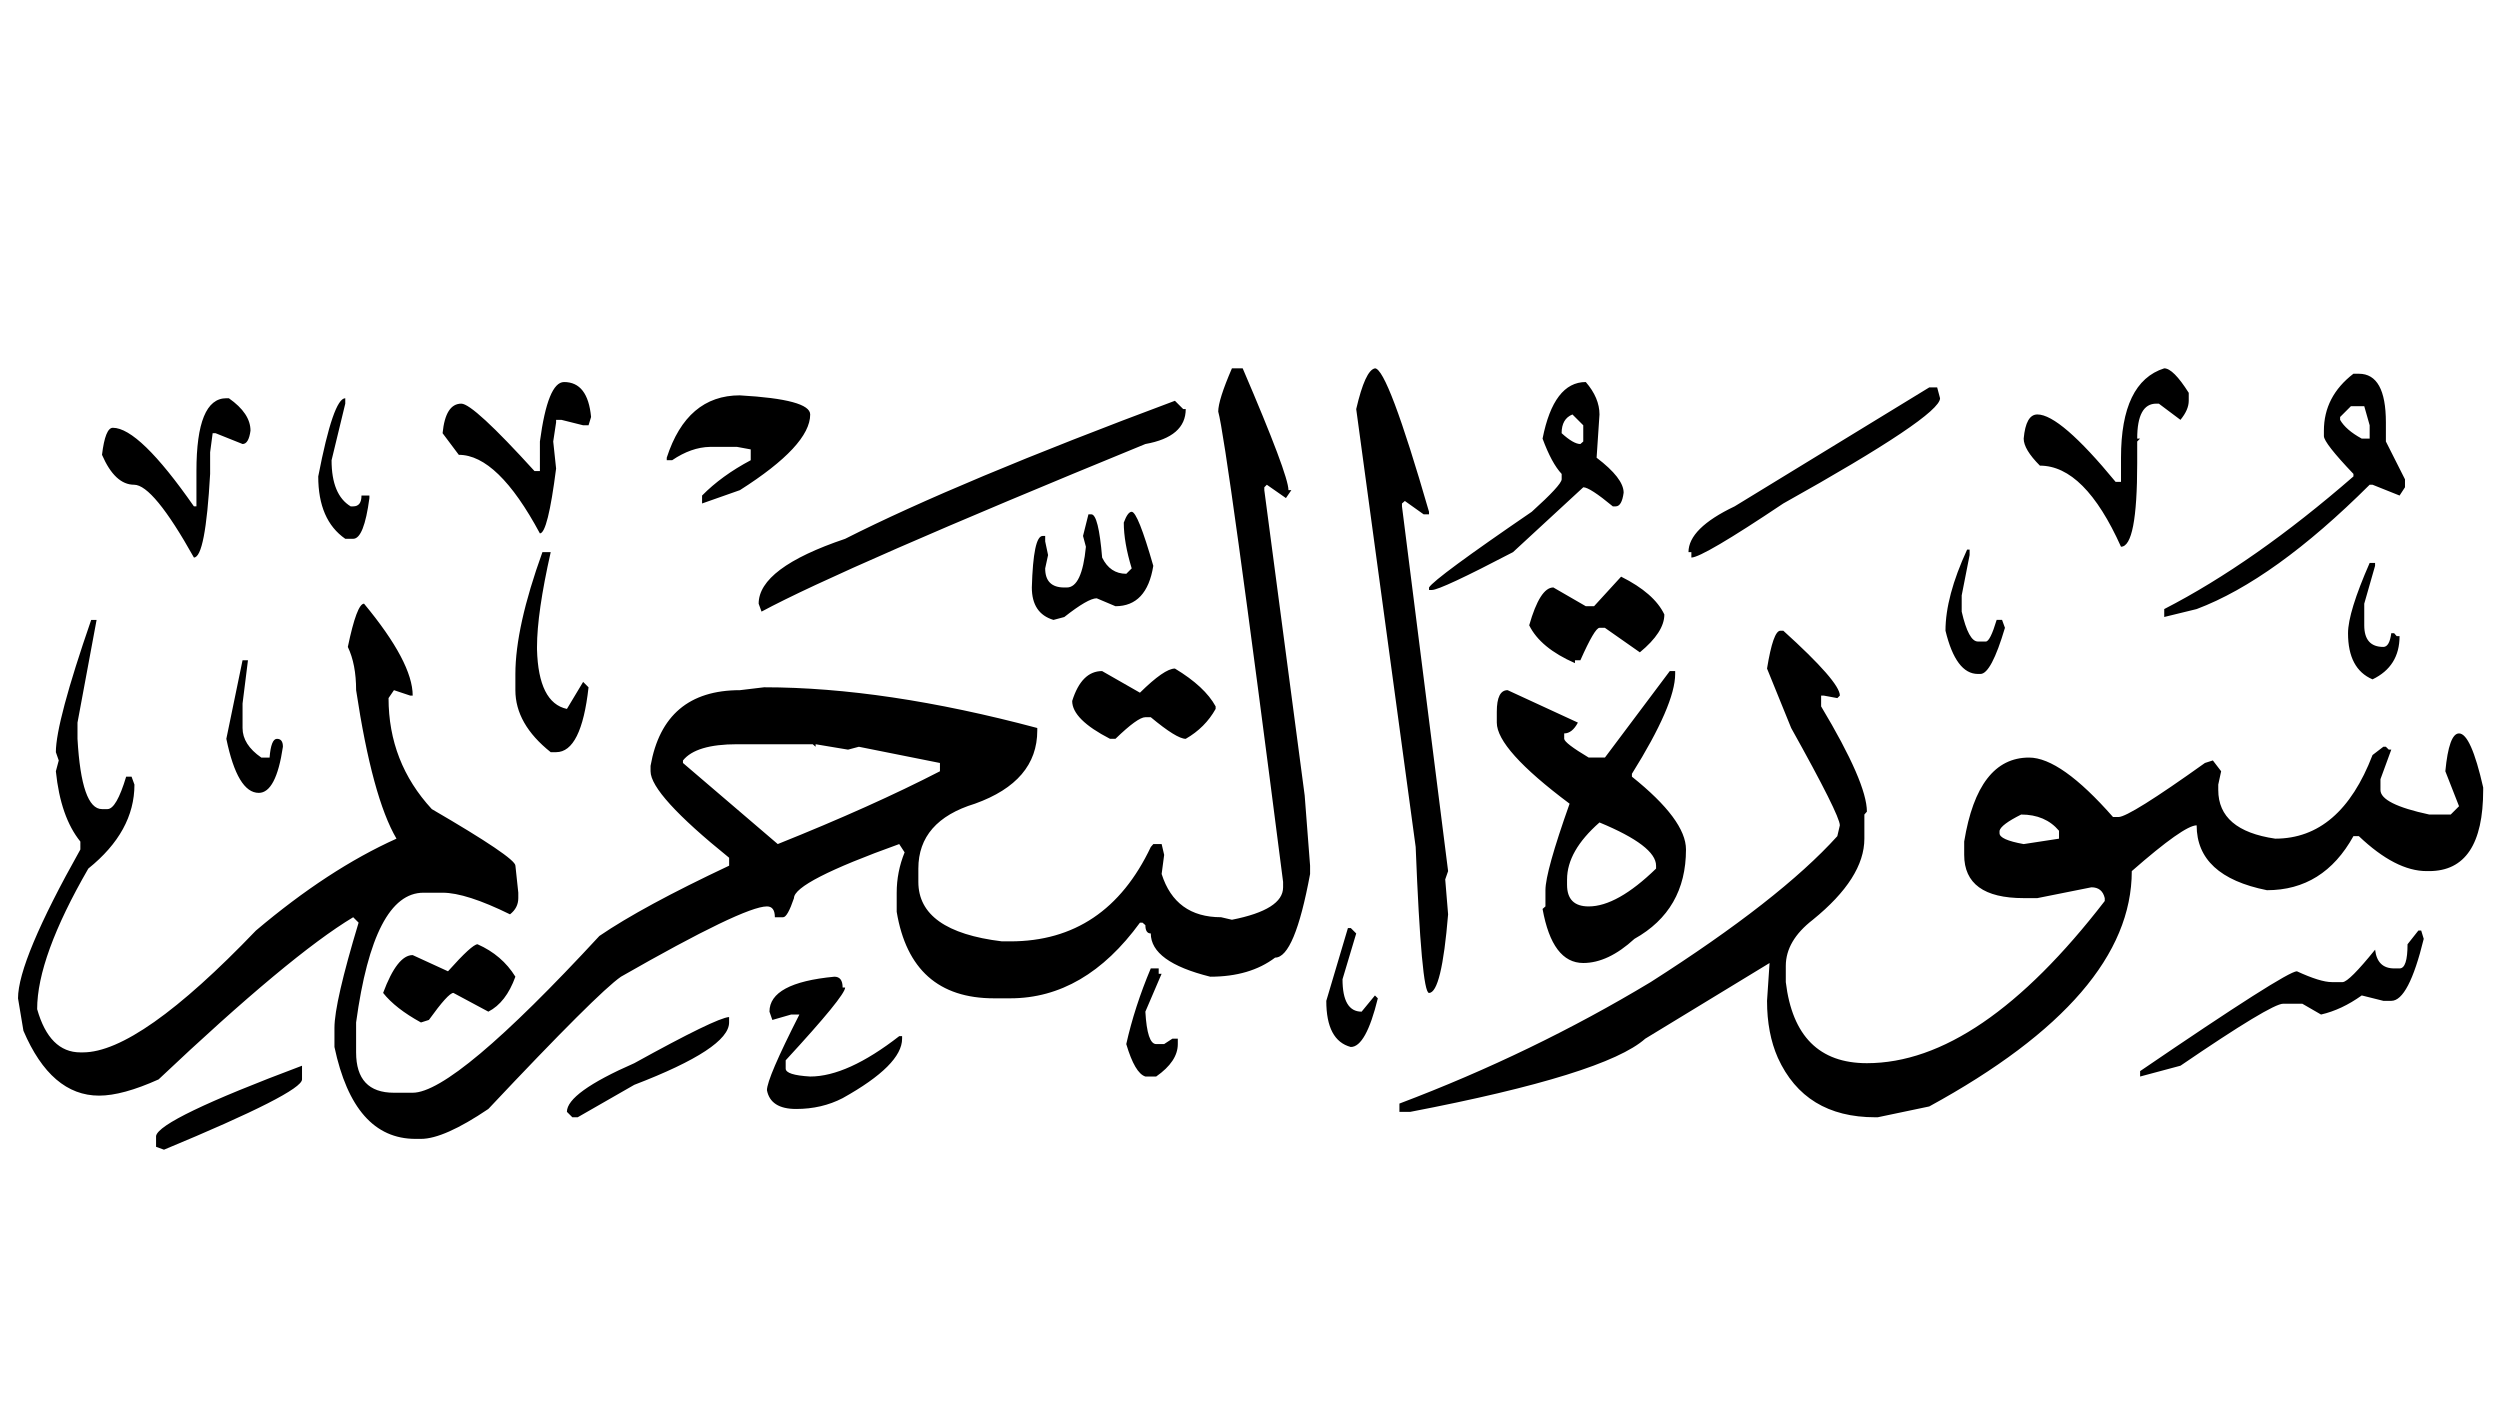 <!-- Generated by IcoMoon.io -->
<svg version="1.1" xmlns="http://www.w3.org/2000/svg" width="177" height="100" viewBox="0 0 177 100">
<title>uniFBEF</title>
<path d="M87.216 26.078h0.766q3.241 7.553 3.241 8.625h0.204l-0.383 0.561-1.352-0.944-0.179 0.179v0.204l2.858 21.613 0.383 4.976v0.587q-1.097 5.92-2.475 5.92-1.786 1.352-4.593 1.352-4.21-1.046-4.21-3.062-0.383 0-0.383-0.587l-0.204-0.179h-0.179q-3.904 5.358-9.186 5.358h-1.148q-5.869 0-6.89-6.124v-1.352q0-1.48 0.561-2.858l-0.383-0.587q-7.451 2.679-7.451 3.828-0.459 1.352-0.766 1.352h-0.587q0-0.766-0.561-0.766-1.633 0-10.334 4.976-1.633 1.123-9.39 9.365-3.139 2.118-4.772 2.118h-0.383q-4.363 0-5.741-6.507v-1.352q0-1.786 1.71-7.451l-0.383-0.383q-4.465 2.679-13.779 11.483-2.552 1.148-4.21 1.148-3.394 0-5.358-4.593l-0.383-2.296q0-2.679 4.414-10.538v-0.561q-1.403-1.735-1.735-4.976l0.204-0.766-0.204-0.587q0-2.118 2.501-9.365h0.383l-1.352 7.272v1.148q0.281 4.976 1.735 4.976h0.383q0.638 0 1.327-2.296h0.383l0.204 0.561q0 3.317-3.266 5.945-3.623 6.277-3.623 9.952 0.868 3.062 3.062 3.062h0.179q3.981 0 12.248-8.625 5.129-4.338 9.952-6.507-1.71-2.909-2.858-10.513 0-1.837-0.587-3.062 0.638-3.062 1.148-3.062 3.445 4.159 3.445 6.507h-0.179l-1.148-0.383-0.383 0.561q0 4.542 3.062 7.859 5.92 3.445 5.92 4.006l0.204 1.914v0.383q0 0.689-0.587 1.148-3.113-1.531-4.772-1.531h-1.352q-3.521 0-4.772 9.186v2.118q0 2.858 2.679 2.858h1.327q2.96 0 13.218-11.1 3.062-2.092 9.186-4.976v-0.561q-5.563-4.491-5.563-6.124v-0.383q0.944-5.358 6.328-5.358l1.71-0.204q8.548 0 19.342 2.883v0.179q0 3.598-4.414 5.18-4.006 1.225-4.006 4.593v0.944q0 3.496 5.92 4.21h0.587q6.787 0 9.952-6.685l0.179-0.204h0.587l0.179 0.766-0.179 1.352q0.97 3.062 4.21 3.062l0.766 0.179q3.623-0.714 3.623-2.296v-0.383q-4.006-31.232-4.593-33.299 0-0.817 0.97-3.062M97.346 26.078q0.893 0 3.828 10.156v0.179h-0.383l-1.327-0.944-0.204 0.179v0.204l3.266 25.823-0.204 0.587 0.204 2.475q-0.459 5.563-1.352 5.563-0.536 0-0.944-10.334l-4.21-31.003q0.638-2.756 1.327-2.883M153.228 26.078q0.638 0 1.735 1.735v0.561q0 0.638-0.587 1.352l-1.531-1.148h-0.179q-1.352 0-1.352 2.475h0.204l-0.204 0.204v1.531q0 5.92-1.148 5.92-2.577-5.741-5.741-5.741-1.148-1.148-1.148-1.914 0.153-1.71 0.97-1.71 1.608 0 5.537 4.772h0.383v-1.71q0-5.358 3.062-6.328M166.624 26.461h0.383q1.914 0 1.914 3.445v1.352l1.352 2.679v0.561l-0.383 0.587-1.914-0.766h-0.204q-6.762 6.736-12.248 8.803l-2.296 0.561v-0.561q6.354-3.266 13.396-9.39v-0.179q-2.092-2.194-2.092-2.679v-0.383q0-2.424 2.092-4.032M39.934 27.048q1.684 0 1.914 2.475l-0.179 0.587h-0.383l-1.531-0.383h-0.383v0.179l-0.204 1.352 0.204 1.914q-0.587 4.593-1.148 4.593-2.985-5.563-5.741-5.563l-1.148-1.531q0.204-2.092 1.327-2.092 0.842 0 5.18 4.772h0.383v-2.092q0.561-4.21 1.71-4.21M112.274 27.048q0.97 1.123 0.97 2.296l-0.204 3.062q1.914 1.454 1.914 2.475-0.128 0.97-0.561 0.97h-0.204q-1.633-1.352-2.092-1.352l-4.976 4.593q-5.129 2.679-5.741 2.679h-0.204v-0.179q0.408-0.663 7.272-5.358 2.092-1.888 2.118-2.296v-0.383q-0.714-0.766-1.352-2.501 0.791-4.006 3.062-4.006M136.591 27.43h0.561l0.204 0.766q0 1.25-11.1 7.451-5.716 3.828-6.507 3.828v-0.383h-0.204q0-1.684 3.266-3.241l13.779-8.421M52.386 27.992q4.976 0.281 4.976 1.352 0 2.194-4.976 5.358l-2.679 0.944v-0.561q1.378-1.403 3.445-2.501v-0.766l-0.97-0.179h-1.914q-1.327 0.025-2.679 0.944h-0.383v-0.179q1.429-4.414 5.18-4.414M16.025 28.196h0.179q1.531 1.072 1.531 2.296-0.128 0.944-0.561 0.944l-1.914-0.766h-0.204l-0.179 1.352v1.531q-0.332 5.92-1.148 5.92-2.883-5.154-4.236-5.154t-2.271-2.118q0.23-1.914 0.766-1.914 1.863 0 5.741 5.563h0.179v-2.501q0-5.154 2.118-5.154M24.445 28.196v0.383l-0.97 4.006q0 2.45 1.352 3.266h0.179q0.587 0 0.587-0.766h0.561v0.179q-0.383 2.883-1.148 2.883h-0.561q-1.914-1.327-1.914-4.414 1.072-5.537 1.914-5.537M83.184 28.375l0.587 0.587h0.179q0 1.965-2.858 2.475-21.485 8.803-27.175 11.865l-0.204-0.561q0-2.526 6.124-4.593 7.961-4.032 23.348-9.773M165.68 29.523v0.204q0.408 0.714 1.531 1.327h0.561v-0.944l-0.383-1.352h-0.944l-0.766 0.766M110.564 30.671q0.842 0.766 1.327 0.766l0.204-0.179v-1.148l-0.766-0.766q-0.766 0.306-0.766 1.327M80.122 36.234q0.434 0 1.531 3.828-0.459 2.858-2.679 2.858l-1.327-0.561q-0.612 0-2.296 1.327l-0.766 0.204q-1.531-0.459-1.531-2.296 0.102-3.649 0.766-3.649h0.179v0.383l0.204 0.97-0.204 0.944q0 1.352 1.352 1.352h0.179q1.072 0 1.352-2.883l-0.204-0.766 0.383-1.531h0.204q0.51 0 0.766 3.062 0.561 1.148 1.71 1.148l0.383-0.383q-0.561-1.837-0.561-3.241 0.281-0.766 0.561-0.766M139.27 38.913h0.179v0.383l-0.561 2.858v1.148q0.485 2.118 1.148 2.118h0.561q0.306 0 0.766-1.531h0.383l0.204 0.561q-0.97 3.266-1.735 3.266h-0.179q-1.557 0-2.296-3.062 0-2.424 1.531-5.741M38.403 39.092h0.587q-0.97 4.312-0.97 6.711v0.179q0.102 3.776 2.118 4.21l1.148-1.914 0.383 0.383q-0.51 4.593-2.296 4.593h-0.383q-2.501-1.99-2.501-4.389v-1.148q0-3.317 1.914-8.625M167.772 39.857h0.383v0.204l-0.766 2.679v1.531q0 1.531 1.352 1.531 0.434 0 0.561-0.97h0.204l0.179 0.204h0.204q0 2.143-1.914 3.062-1.735-0.74-1.735-3.266 0-1.48 1.531-4.976M114.774 40.827q2.348 1.174 3.062 2.679 0 1.25-1.735 2.679l-2.475-1.735h-0.383q-0.332 0-1.352 2.296h-0.383v0.204q-2.45-1.072-3.241-2.679 0.766-2.679 1.71-2.679l2.296 1.327h0.587l1.914-2.092M126.053 44.654h0.204q4.006 3.623 4.006 4.593l-0.179 0.179-0.97-0.179h-0.179v0.766q3.241 5.41 3.241 7.451l-0.179 0.204v1.71q0 2.781-3.649 5.741-1.914 1.48-1.914 3.266v1.148q0.689 5.741 5.741 5.741 7.987 0 16.841-11.483v-0.204q-0.179-0.766-0.944-0.766l-3.828 0.766h-0.97q-4.21 0-4.21-3.062v-0.944q0.97-5.945 4.593-5.945 2.246 0 5.945 4.21h0.383q0.766 0 6.124-3.828l0.561-0.179 0.587 0.766-0.204 0.944v0.383q0 2.858 4.032 3.445 4.619 0 6.89-5.92l0.766-0.587h0.179l0.204 0.204h0.179l-0.766 2.092v0.766q0 0.995 3.445 1.735h1.531l0.587-0.587-0.97-2.475q0.255-2.679 0.97-2.679 0.842 0 1.71 3.828v0.179q0 5.741-3.828 5.741h-0.179q-2.194 0-4.797-2.475h-0.383q-2.118 3.828-6.124 3.828-4.976-0.995-4.976-4.593-0.893 0-4.593 3.241 0 8.829-14.34 16.662l-3.649 0.766h-0.179q-4.976 0-6.89-4.21-0.766-1.735-0.766-4.032l0.179-2.679-8.803 5.358q-2.832 2.526-16.637 5.18h-0.766v-0.587q9.441-3.572 17.785-8.599 9.161-5.843 13.218-10.334l0.179-0.766q0-0.714-3.445-6.89l-1.71-4.21q0.434-2.679 0.944-2.679M17.173 46.747h0.383l-0.383 3.062v1.735q0 1.174 1.327 2.092h0.587q0.102-1.327 0.523-1.327t0.421 0.561q-0.485 3.266-1.71 3.266-1.505 0-2.296-3.828l1.148-5.563M83.184 47.333q2.118 1.276 2.883 2.679v0.179q-0.74 1.327-2.118 2.118-0.638 0-2.475-1.531h-0.383q-0.536 0-2.118 1.531h-0.383q-2.679-1.378-2.679-2.679 0.663-2.118 2.118-2.118l2.679 1.531q1.735-1.71 2.475-1.71M118.219 47.512h0.383v0.204q0 2.169-3.062 7.068v0.204q3.828 3.062 3.828 5.154 0 4.287-3.649 6.328-1.863 1.71-3.623 1.71-2.194 0-2.883-3.828l0.204-0.179v-1.148q0-1.301 1.71-6.124-5.154-3.853-5.154-5.741v-0.766q0-1.531 0.766-1.531l4.976 2.296q-0.408 0.766-0.97 0.766v0.383q0.025 0.306 1.735 1.327h1.148l4.593-6.124M48.354 53.84v0.179l6.711 5.741q6.685-2.679 11.483-5.154v-0.587l-5.741-1.148-0.766 0.204-2.296-0.383v0.179l-0.204-0.179h-5.358q-2.909 0-3.828 1.148M141.567 58.816v0.179q0 0.459 1.71 0.766l2.501-0.383v-0.561q-0.97-1.148-2.679-1.148-1.429 0.714-1.531 1.148M110.947 62.261v0.383q0 1.531 1.531 1.531 2.016 0 4.772-2.679v-0.204q0-1.403-4.006-3.062-2.296 2.016-2.296 4.032M95.433 65.706h0.204l0.383 0.383-0.97 3.241q0 2.296 1.352 2.296l0.944-1.148 0.204 0.204q-0.842 3.445-1.914 3.445-1.735-0.459-1.735-3.266l1.531-5.154M171.217 65.884h0.204l0.179 0.587q-1.072 4.389-2.296 4.389h-0.561l-1.531-0.383q-1.429 1.021-2.883 1.352l-1.327-0.766h-1.352q-0.842 0-7.272 4.389l-2.858 0.766v-0.383q10.36-7.068 11.1-7.068 1.659 0.766 2.475 0.766h0.766q0.459-0.025 2.296-2.296 0.153 1.327 1.352 1.327h0.383q0.561 0 0.561-1.71l0.766-0.97M33.81 66.854q1.735 0.766 2.679 2.296-0.663 1.837-1.914 2.475l-2.475-1.327q-0.357 0-1.735 1.914l-0.561 0.179q-1.812-0.995-2.679-2.092 0.995-2.679 2.092-2.679l2.501 1.148q1.71-1.914 2.092-1.914M81.475 68.563h0.561v0.383h0.204l-1.148 2.679q0.128 2.296 0.766 2.296h0.561l0.587-0.383h0.383v0.383q0 1.225-1.531 2.296h-0.766q-0.74-0.23-1.352-2.296 0.587-2.628 1.735-5.358M59.071 69.15q0.587 0 0.587 0.766h0.179q0 0.587-4.21 5.154v0.587q0 0.459 1.735 0.561 2.628 0 6.303-2.858h0.204v0.179q0 1.863-4.21 4.21-1.48 0.766-3.292 0.766t-2.067-1.327q0-0.842 2.296-5.358h-0.587l-1.327 0.383-0.204-0.587q0-2.041 4.593-2.475M51.62 72.008v0.383q0 1.837-6.711 4.414l-4.006 2.296h-0.383l-0.383-0.383q0-1.352 4.772-3.445 5.818-3.215 6.711-3.266M21.383 75.453v0.97q0 0.919-9.773 4.976l-0.561-0.204v-0.766q0.204-1.174 10.334-4.976z"></path>
</svg>
